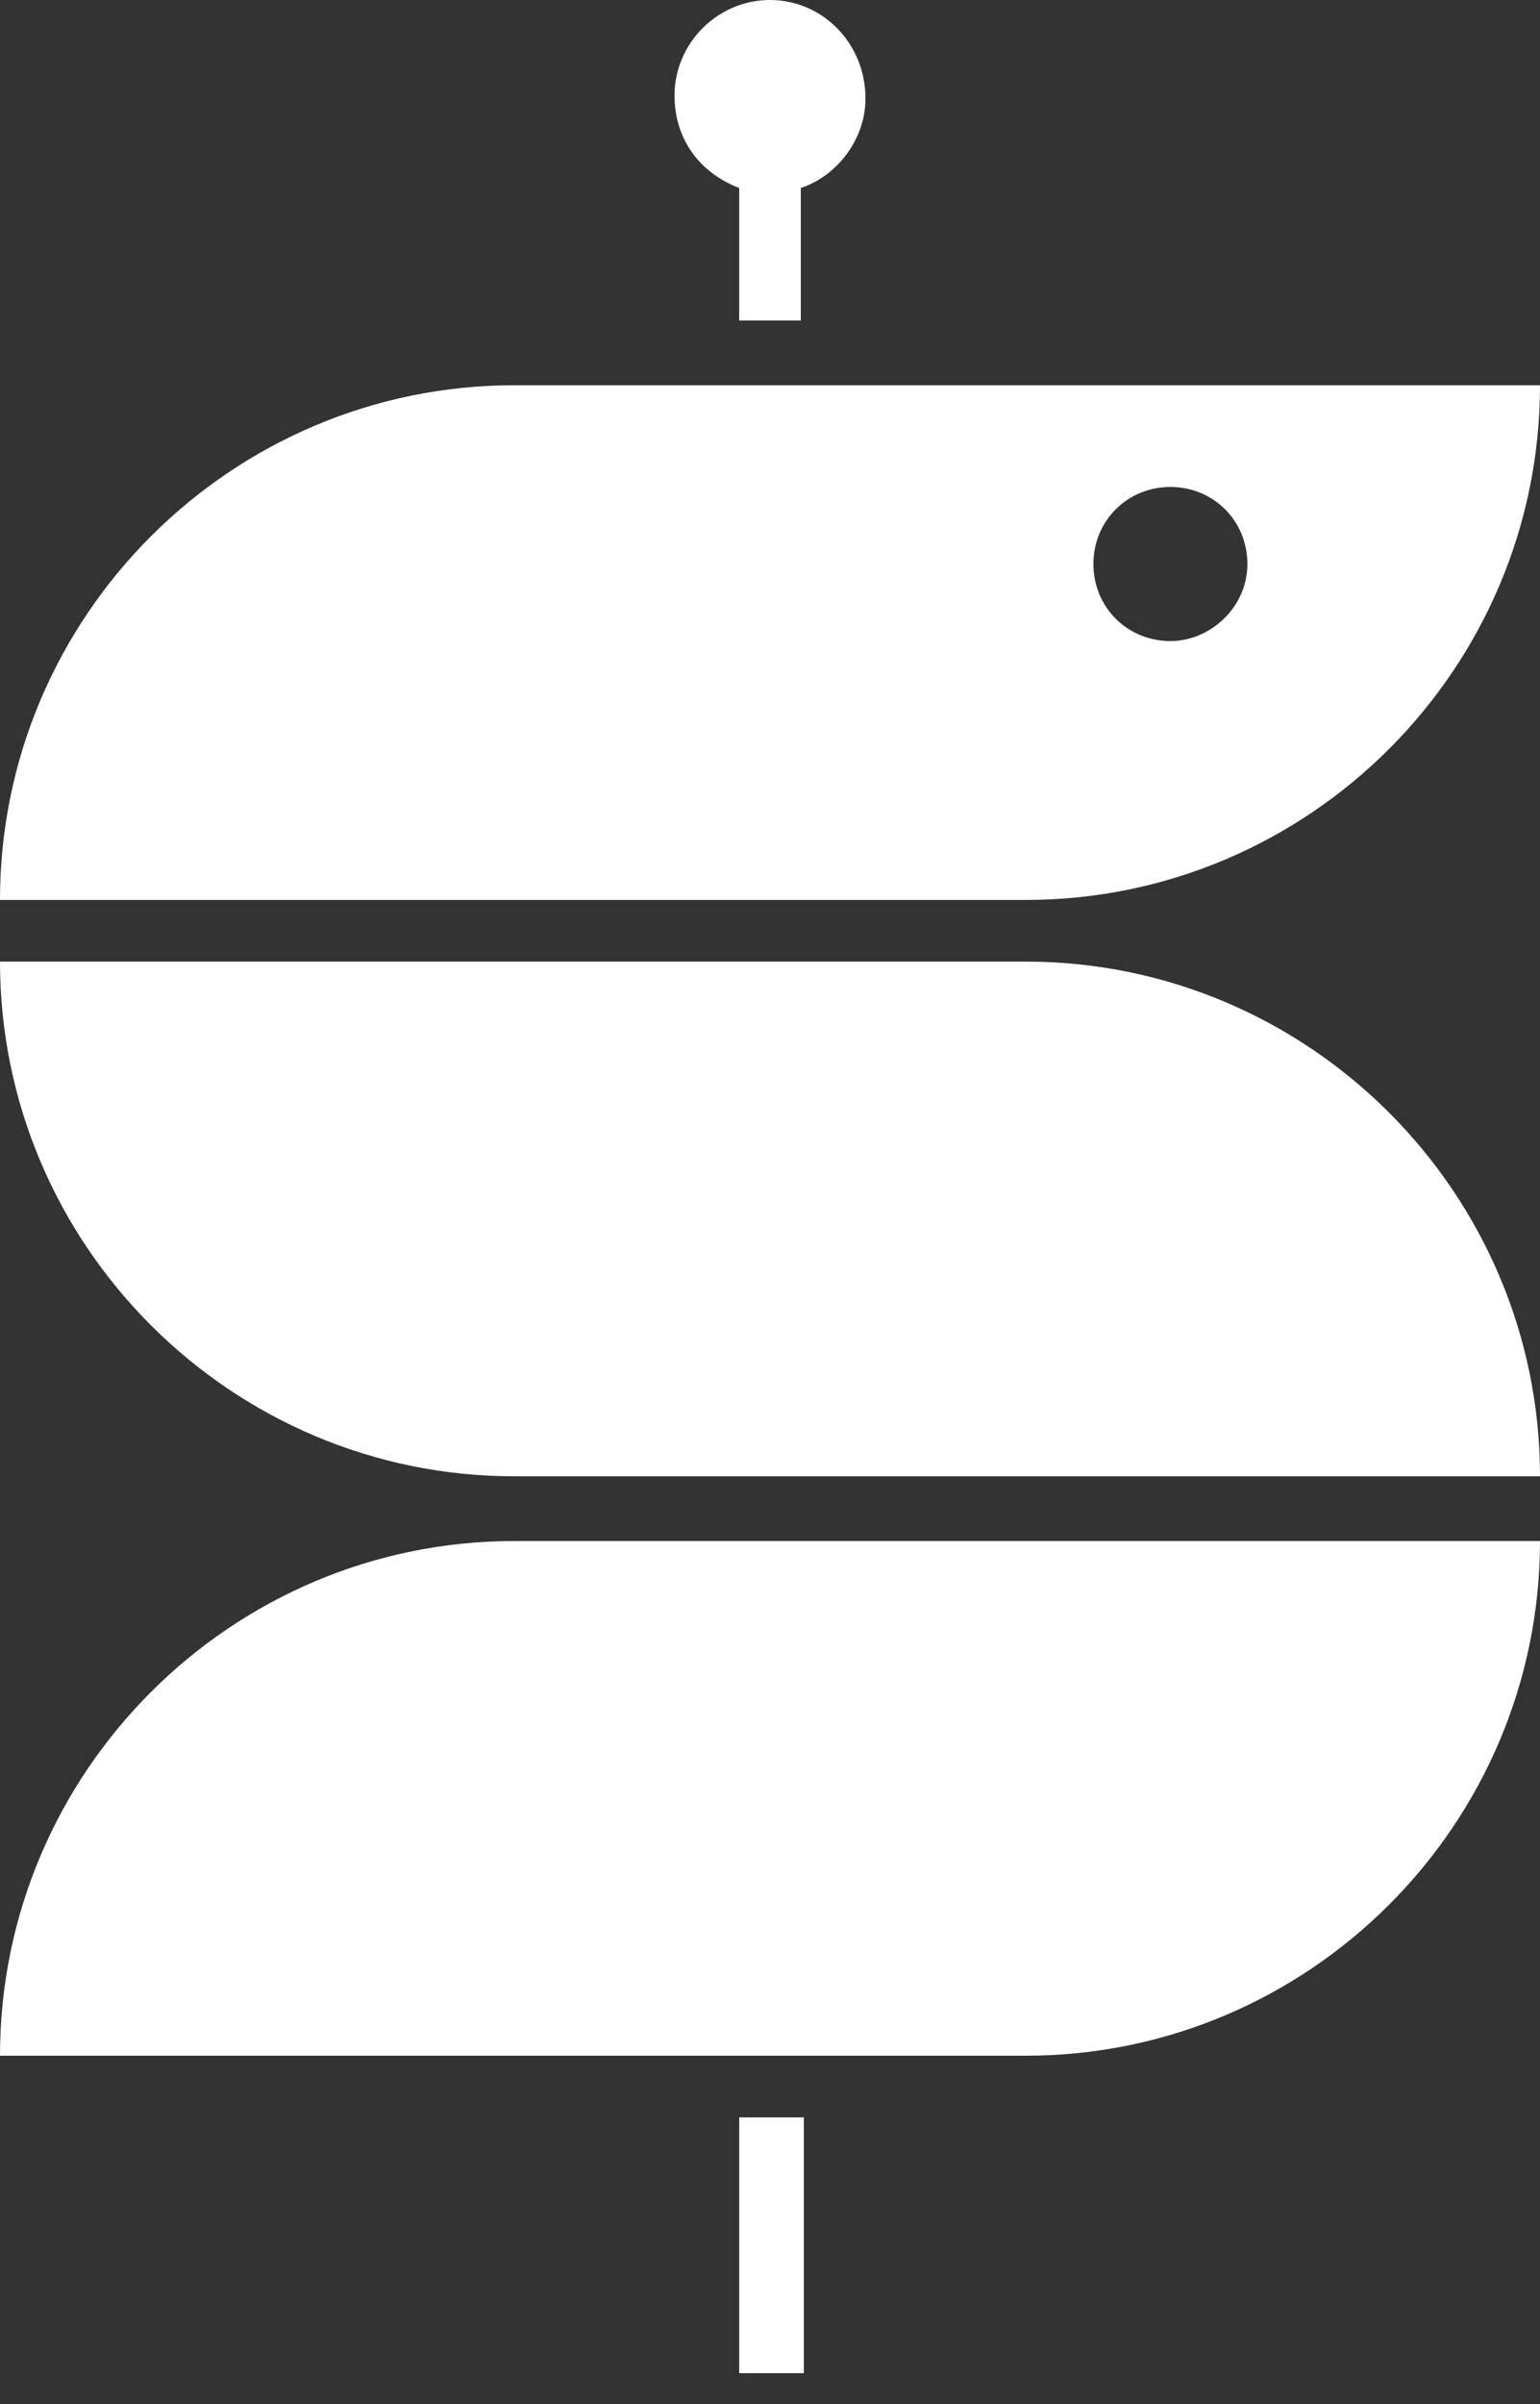 <?xml version="1.0" encoding="utf-8"?>
<!-- Generator: Adobe Illustrator 22.0.1, SVG Export Plug-In . SVG Version: 6.00 Build 0)  -->
<svg version="1.1" id="Ebene_1" xmlns="http://www.w3.org/2000/svg" xmlns:xlink="http://www.w3.org/1999/xlink" x="0px" y="0px"
	 viewBox="0 0 50 78" style="enable-background:new 0 0 50 78;" xml:space="preserve">
<rect x="0" y="0" width="50" height="78" fill="#333333" stroke="none"/>
<style type="text/css">
	.st0{fill:#FFFFFF;}
</style>
<g>
	<g>
		<path class="st0" d="M33.3,31.2H0c0,9.2,7.5,16.7,16.7,16.7H50C50,38.7,42.5,31.2,33.3,31.2"/>
		<path class="st0" d="M24,6.1v4.3H26V6.1c1.2-0.4,2.1-1.6,2.1-2.9C28.1,1.4,26.7,0,25,0s-3.1,1.4-3.1,3.1C21.9,4.5,22.7,5.6,24,6.1
			"/>
		<rect x="24" y="68.7" class="st0" width="2.1" height="8.3"/>
		<path class="st0" d="M16.7,50C7.5,50,0,57.5,0,66.7h33.3C42.5,66.7,50,59.2,50,50H16.7z"/>
		<path class="st0" d="M16.7,12.5C7.5,12.5,0,20,0,29.2h33.3c9.2,0,16.7-7.5,16.7-16.7H16.7z M38,20.8c-1.4,0-2.5-1.1-2.5-2.5
			c0-1.4,1.1-2.5,2.5-2.5c1.4,0,2.5,1.1,2.5,2.5C40.5,19.7,39.3,20.8,38,20.8"/>
	</g>
</g>
</svg>
